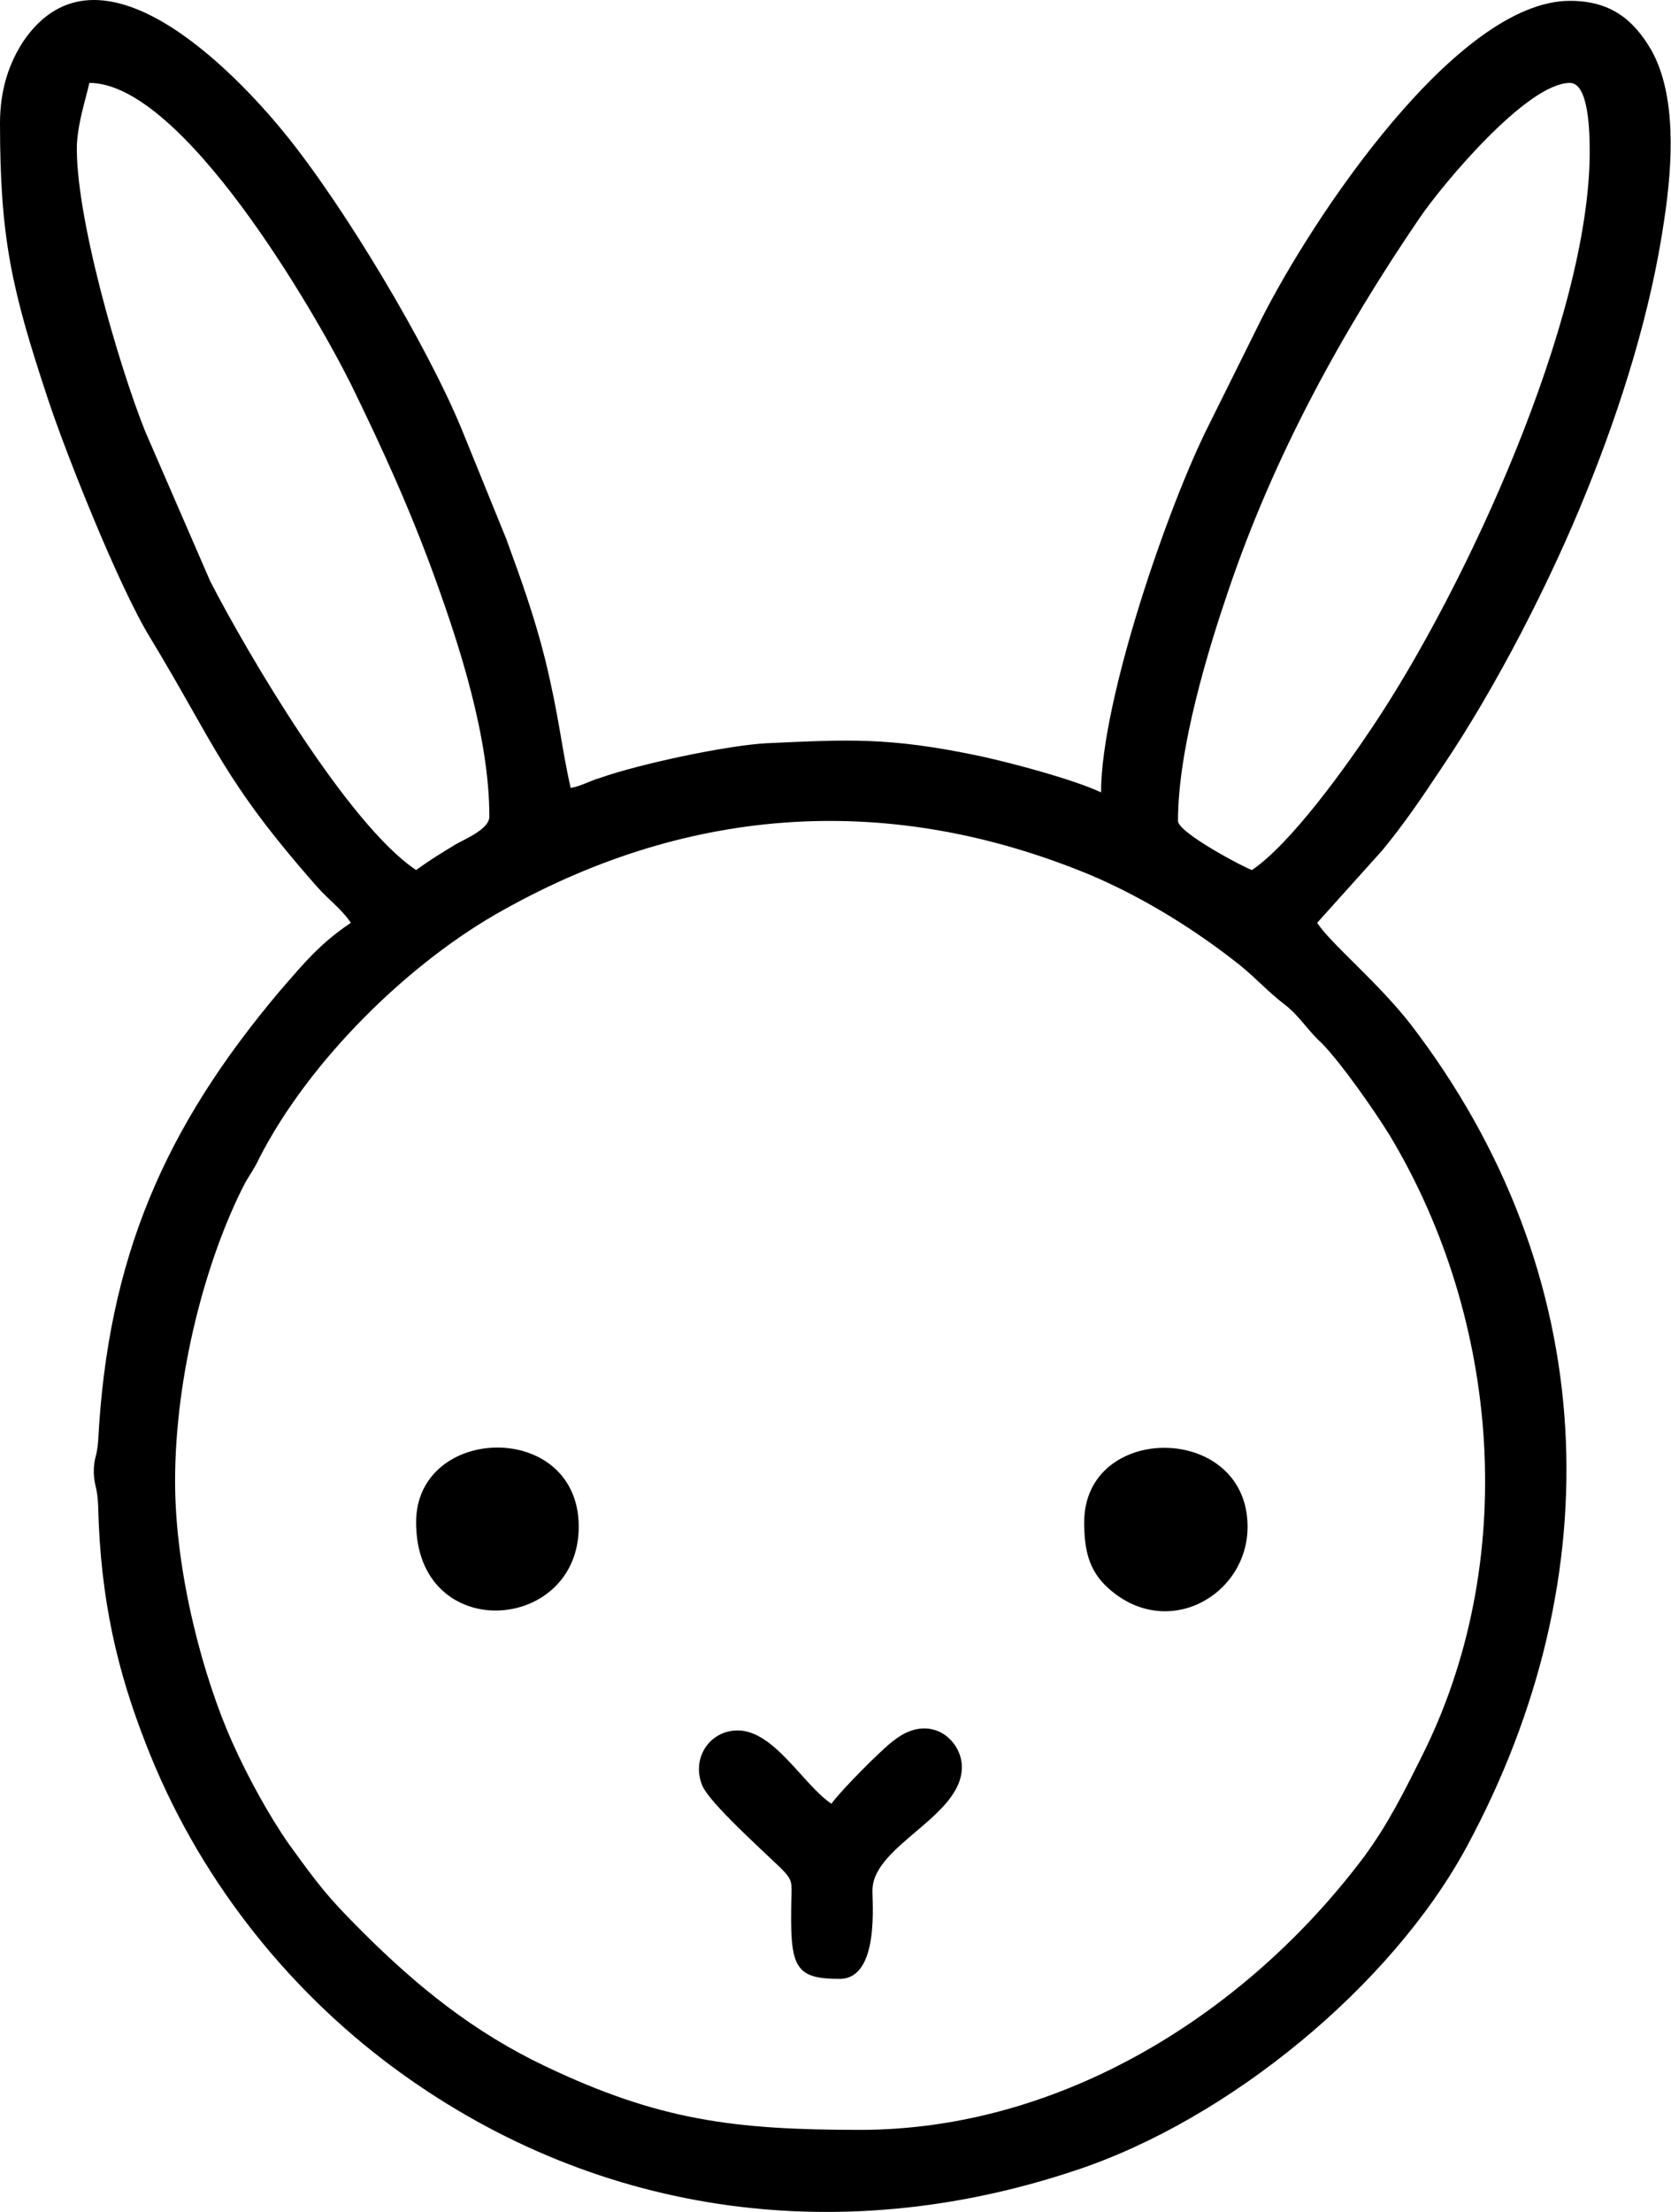 <?xml version="1.0" encoding="UTF-8"?> <!-- Creator: CorelDRAW X8 --> <svg xmlns="http://www.w3.org/2000/svg" xmlns:xlink="http://www.w3.org/1999/xlink" xml:space="preserve" width="56.897mm" height="75.288mm" style="shape-rendering:geometricPrecision; text-rendering:geometricPrecision; image-rendering:optimizeQuality; fill-rule:evenodd; clip-rule:evenodd" viewBox="0 0 2281 3018"> <defs> <style type="text/css"> <![CDATA[ .fil0 {fill:black} ]]> </style> </defs> <g id="Слой_x0020_1">  <g id="_2379585142288"> <path class="fil0" d="M239 2021c0,-145 42,-303 95,-406 6,-11 13,-20 20,-35 68,-133 205,-268 334,-339 256,-143 529,-160 801,-47 73,31 145,76 205,124 23,19 38,36 59,52 21,16 32,36 52,54 27,28 71,91 92,125 152,253 177,584 43,849 -25,50 -45,90 -77,134 -160,214 -413,374 -689,374 -172,0 -275,-13 -430,-87 -97,-46 -175,-109 -250,-184 -48,-48 -59,-63 -99,-118 -28,-40 -57,-93 -78,-140 -39,-87 -78,-230 -78,-356zm1470 -834c-10,-3 -101,-51 -101,-67 0,-100 42,-236 69,-315 62,-183 154,-351 261,-508 30,-44 146,-184 205,-184 26,0 27,68 27,94 0,228 -170,596 -296,784 -38,57 -112,160 -165,196zm-1587 -1074c127,0 307,311 357,411 43,88 81,171 116,268 31,86 73,213 73,322 0,17 -32,30 -46,38 -20,12 -36,22 -54,35 -93,-62 -230,-295 -281,-394l-89 -205c-36,-90 -96,-296 -93,-392 2,-31 11,-57 17,-83zm-122 55c0,157 16,227 65,375 25,76 98,259 140,327 89,147 100,195 228,340 16,18 33,30 46,49 -42,28 -64,55 -97,93 -157,186 -235,364 -248,614 -2,25 -6,21 -6,44 1,19 5,19 6,45 3,129 27,227 65,324 70,181 191,332 334,439 272,203 608,253 936,143 208,-69 430,-251 533,-441 201,-372 183,-784 -76,-1122 -45,-58 -110,-111 -128,-139l89 -99c32,-39 54,-72 82,-114 73,-108 148,-254 197,-376 47,-116 88,-246 106,-372 11,-73 17,-168 -18,-230 -24,-41 -55,-67 -111,-67 -154,0 -351,295 -422,436l-70 141c-56,110 -148,377 -148,503 -39,-18 -118,-39 -163,-49 -127,-27 -183,-23 -294,-18 -54,3 -172,28 -226,47 -17,5 -25,11 -41,14 -13,-57 -15,-94 -35,-176 -15,-60 -34,-112 -53,-164l-61 -150c-47,-114 -161,-305 -242,-404 -66,-81 -252,-277 -356,-125 -19,29 -32,65 -32,112z"></path> <path class="fil0" d="M1135 2461c-38,-25 -78,-100 -128,-100 -39,0 -64,39 -48,76 11,24 80,86 106,111 20,20 15,20 15,58 -1,79 7,94 66,94 56,0 44,-109 45,-123 3,-60 122,-99 122,-166 0,-37 -43,-75 -92,-37 -18,13 -75,71 -86,87z"></path> <path class="fil0" d="M1480 2077c0,37 6,66 33,90 80,72 190,10 190,-84 0,-142 -223,-143 -223,-6z"></path> <path class="fil0" d="M568 2077c0,167 222,152 222,6 0,-146 -222,-140 -222,-6z"></path> </g> </g> </svg> 